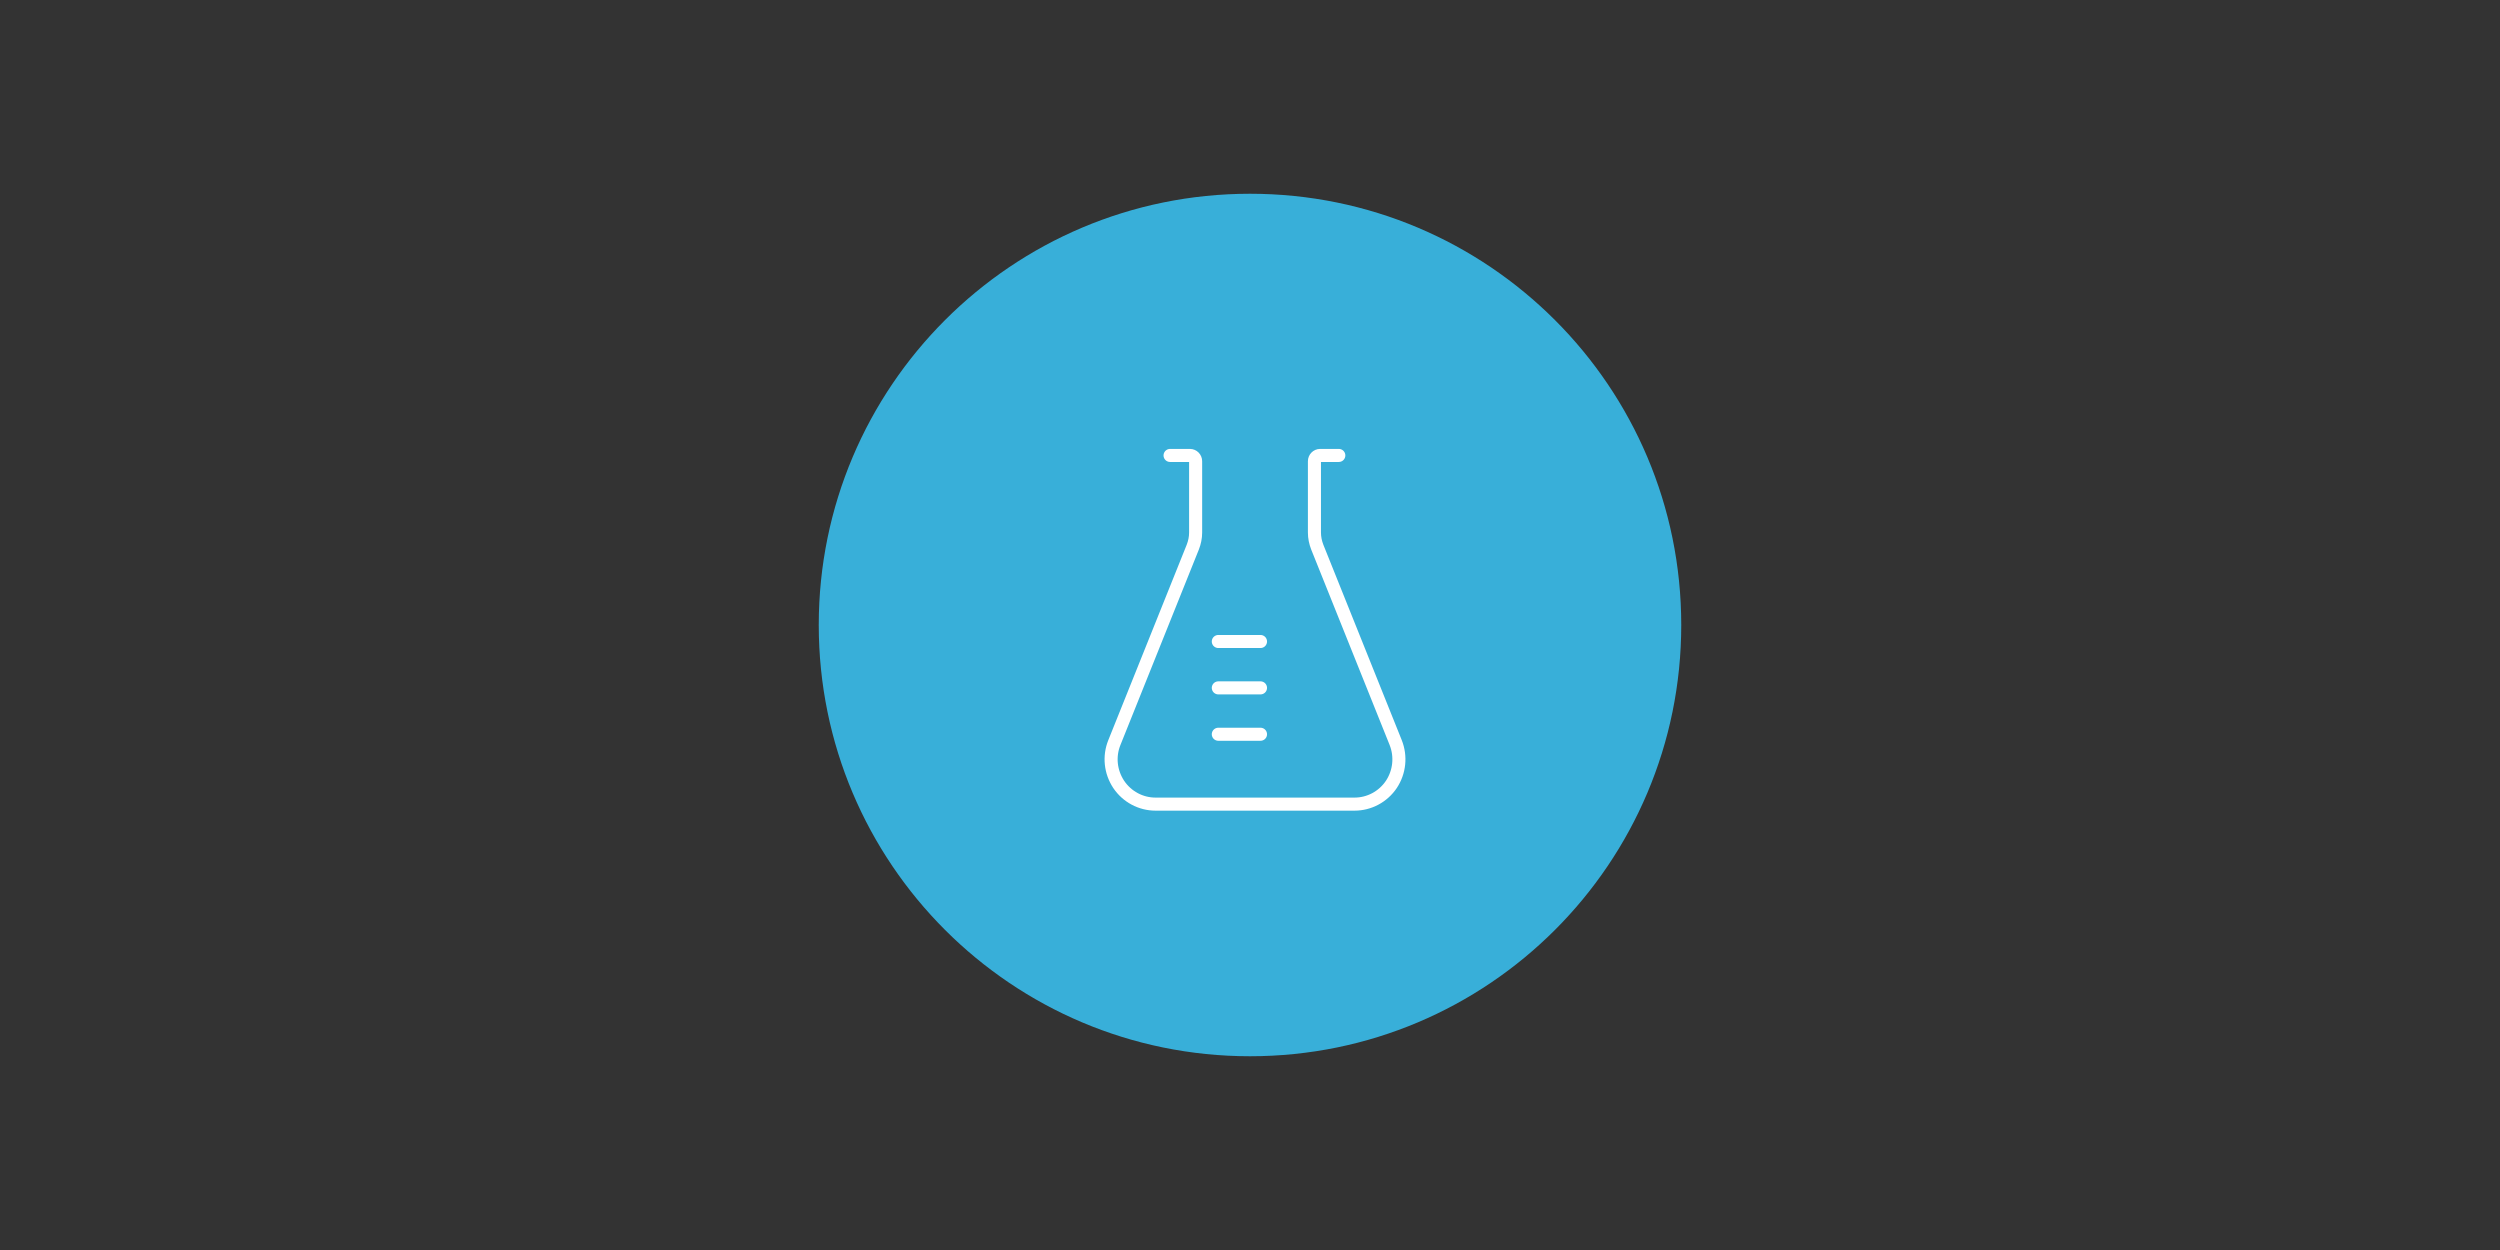 <?xml version="1.0" encoding="UTF-8"?>
<svg id="Layer_4" data-name="Layer 4" xmlns="http://www.w3.org/2000/svg" viewBox="0 0 400 200">
  <rect x="0" y="0" width="400" height="200" fill="#333333" stroke="none"/>
  <defs>
    <style>
      .cls-1, .cls-2, .cls-3 {
        stroke-width: 0px;
      }

      .cls-1, .cls-4, .cls-3 {
        fill: none;
      }

      .cls-2 {
        fill: #38afd9;
      }

      .cls-2, .cls-3 {
        fill-rule: evenodd;
      }

      .cls-4 {
        stroke: #fff;
        stroke-linecap: round;
        stroke-miterlimit: 10;
        stroke-width: 2.09px;
      }
    </style>
  </defs>
  <path class="cls-2" d="m131,100c0-38.11,30.89-69,69-69s69,30.89,69,69-30.89,69-69,69-69-30.89-69-69h0Z"/>
  <path class="cls-4" d="m214.21,72.87h-2.99c-.5,0-.91.42-.91.92v11.43c0,.78.16,1.56.45,2.31,4.19,10.43,8.37,20.85,12.55,31.28.88,2.21.62,4.71-.69,6.69-1.33,1.98-3.54,3.16-5.9,3.16h-31.83c-2.36,0-4.57-1.18-5.9-3.16-1.31-1.98-1.59-4.47-.69-6.69,4.18-10.43,8.37-20.85,12.55-31.28.29-.75.45-1.53.45-2.31v-11.43c0-.5-.41-.92-.91-.92h-3.18"/>
  <line class="cls-4" x1="194.93" y1="102.64" x2="201.68" y2="102.64"/>
  <line class="cls-4" x1="194.93" y1="110.06" x2="201.68" y2="110.06"/>
  <line class="cls-4" x1="194.93" y1="117.48" x2="201.68" y2="117.48"/>
  <polygon class="cls-1" points="174.65 129.92 225.35 129.92 225.35 70.08 174.65 70.08 174.65 129.92 174.65 129.92"/>
  <polygon class="cls-3" points="174.65 70.08 225.35 70.08 225.35 129.92 174.65 129.92 174.65 70.08 174.65 70.08"/>
</svg>